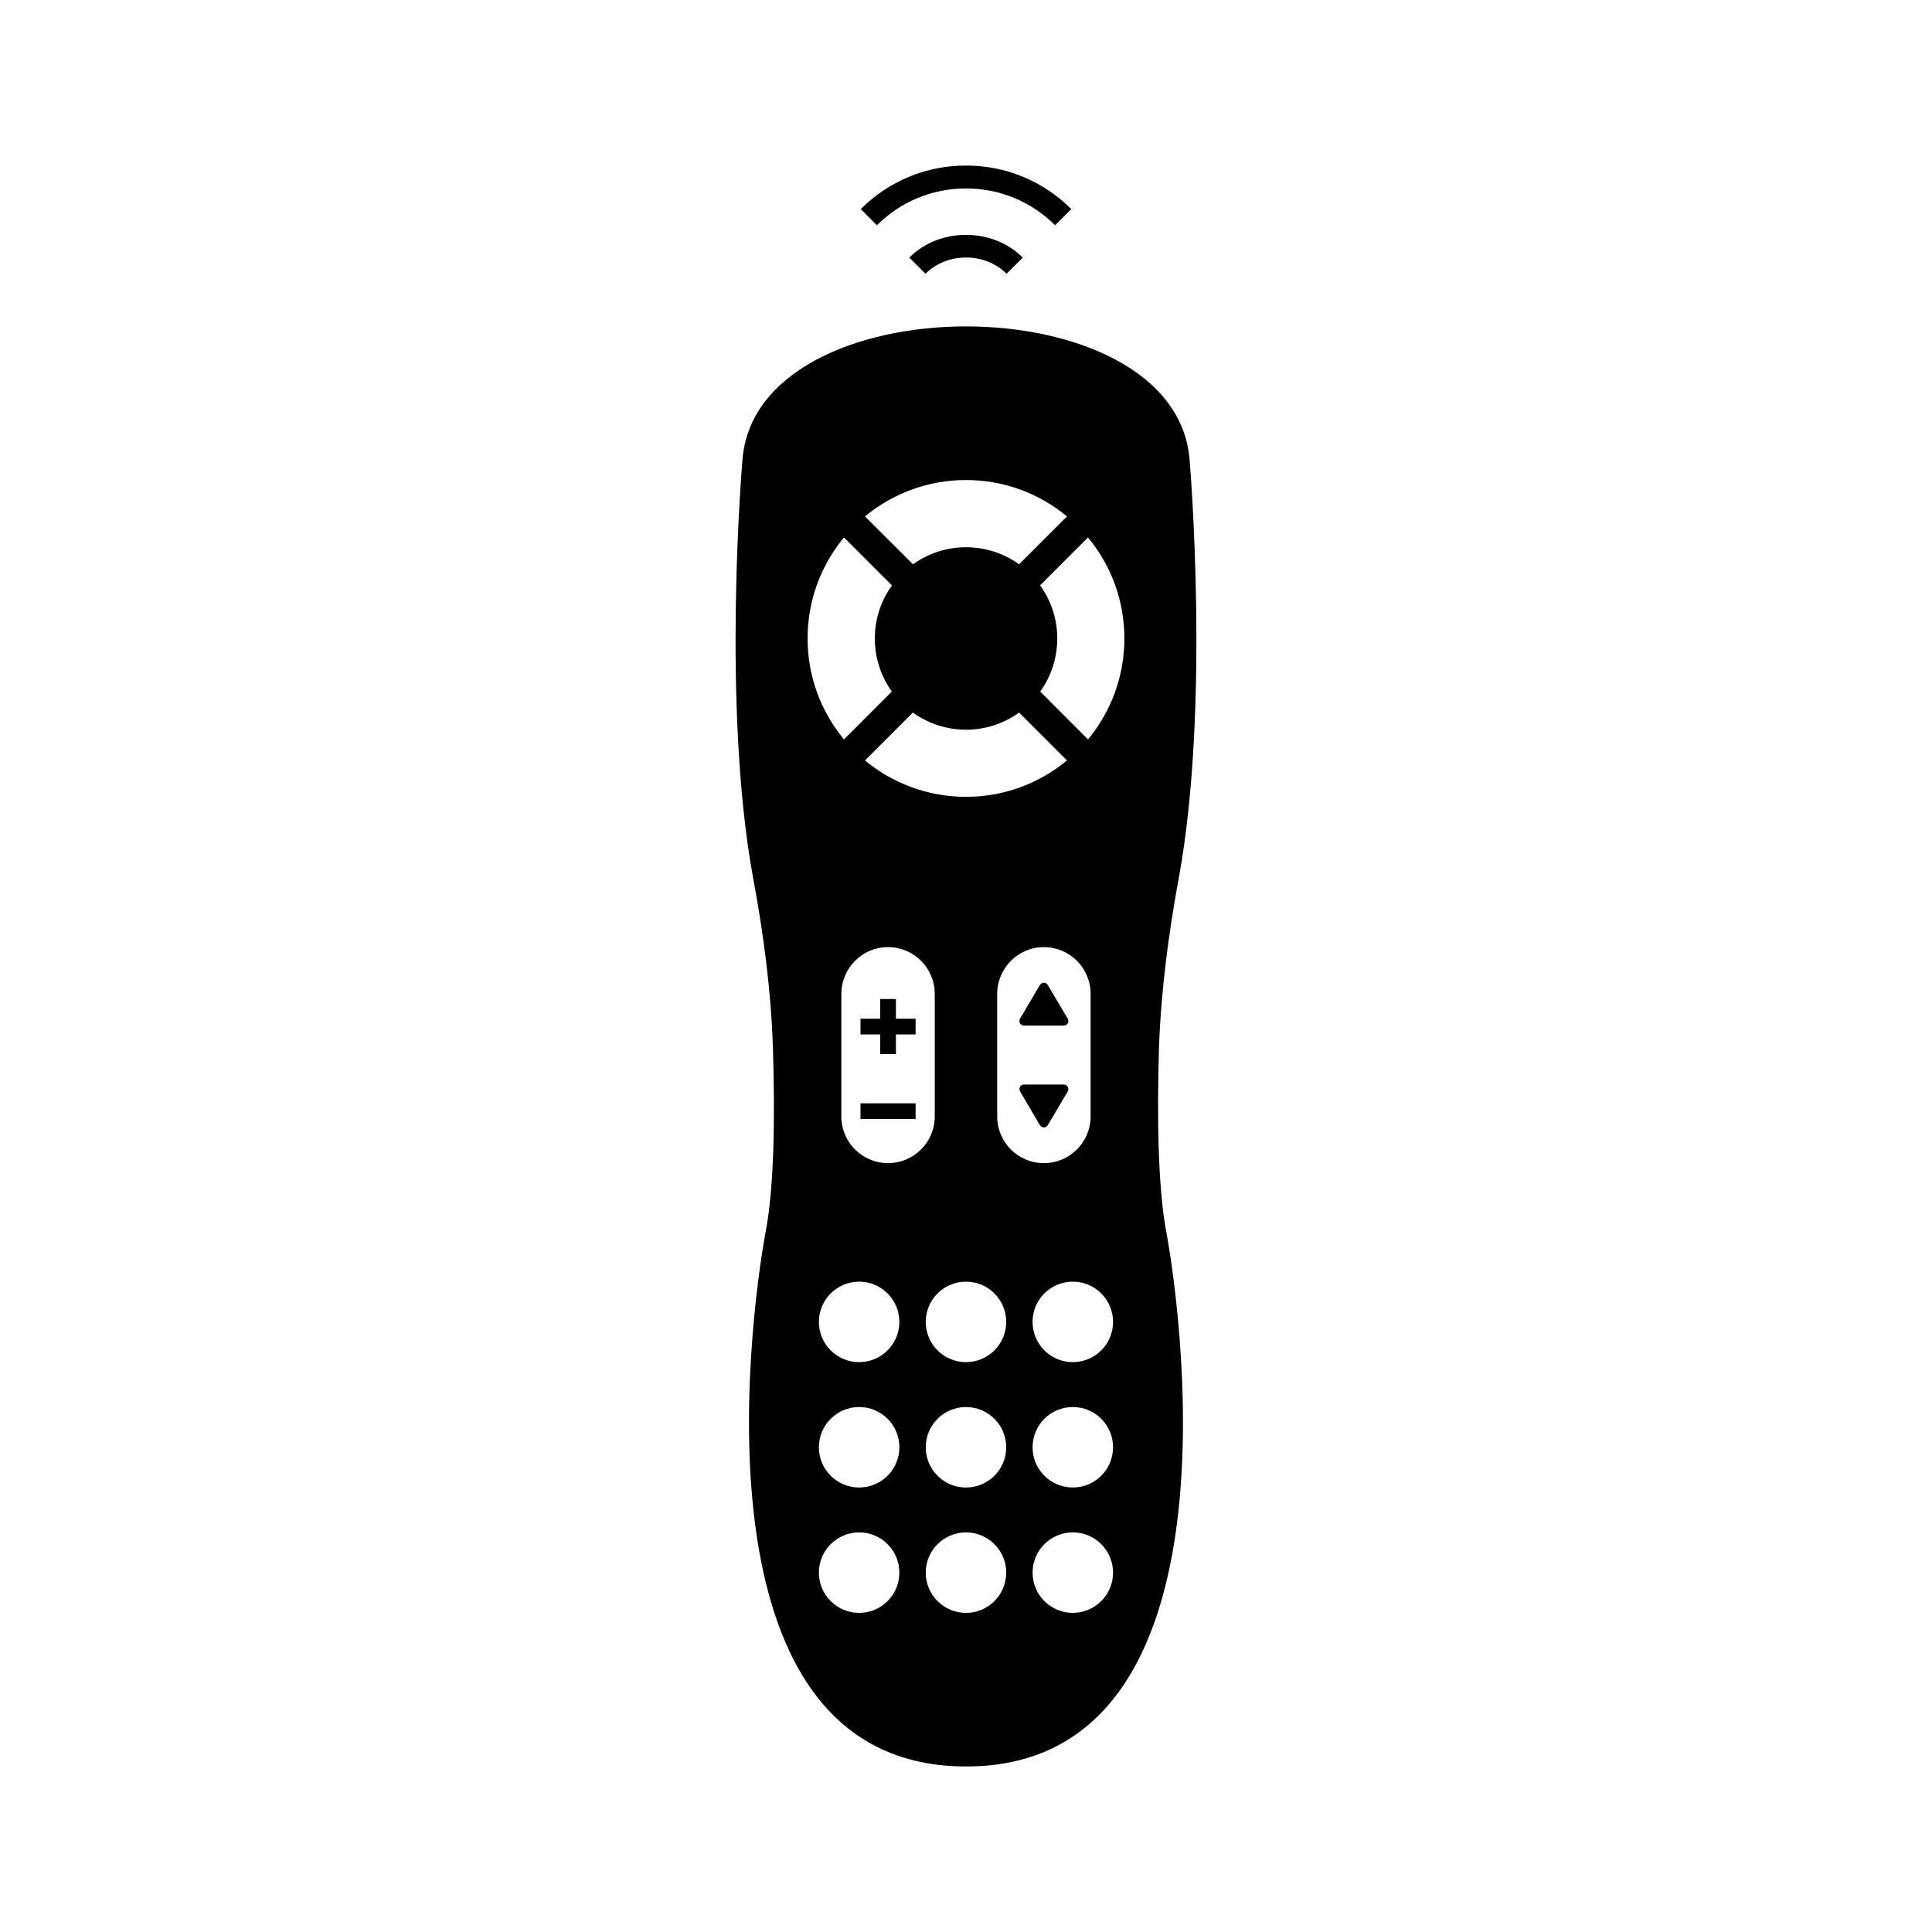 <?xml version="1.0" encoding="UTF-8"?>
<!-- Uploaded to: ICON Repo, www.svgrepo.com, Generator: ICON Repo Mixer Tools -->
<svg fill="#000000" width="800px" height="800px" version="1.1" viewBox="144 144 512 512" xmlns="http://www.w3.org/2000/svg">
 <g>
  <path d="m381.43 408.75h-4.172v5.215h-5.215v4.172h5.215v5.215h4.172v-5.215h5.215v-4.172h-5.215z"/>
  <path d="m415.37 415.8h10.555c0.918 0 1.504-1 1.043-1.836l-5.301-8.93c-0.457-0.793-1.586-0.793-2.086 0l-5.258 8.93c-0.453 0.836 0.09 1.836 1.047 1.836z"/>
  <path d="m421.67 442.18 5.301-8.93c0.457-0.836-0.125-1.836-1.043-1.836h-10.555c-0.961 0-1.504 1-1.043 1.836l5.254 8.93c0.5 0.793 1.629 0.793 2.086 0z"/>
  <path d="m372.04 436.39h14.605v4.172h-14.605z"/>
  <path d="m451.13 422c0.52-15.266 2.516-30.418 5.289-45.492 8.367-45.684 2.859-110.37 2.859-110.37-3.293-47.516-115.29-47.516-118.54 0 0 0-5.547 64.688 2.816 110.37 2.816 15.074 4.812 30.227 5.289 45.492 0.52 16.715 0.434 36.562-2.035 48.965 0 0-26.828 141.17 53.227 141.17 79.969 0 53.137-141.17 53.137-141.17-2.426-12.406-2.516-32.25-2.039-48.965zm-51.121-150.79c10.168 0 19.473 3.625 26.75 9.645l-12.691 12.691c-3.941-2.84-8.805-4.519-14.059-4.519-5.254 0-10.117 1.684-14.059 4.519l-12.719-12.691c7.277-6.016 16.609-9.645 26.777-9.645zm26.75 74.316c-7.281 6.019-16.582 9.645-26.75 9.645s-19.5-3.625-26.777-9.645l12.691-12.691c3.969 2.863 8.828 4.547 14.086 4.547 5.254 0 10.117-1.684 14.059-4.547zm-59.098-59.098 12.719 12.719c-2.863 3.941-4.547 8.805-4.547 14.059s1.684 10.117 4.519 14.059l-12.691 12.691c-6.019-7.277-9.645-16.582-9.645-26.75 0-10.199 3.625-19.5 9.645-26.777zm4.016 285c-5.891 0-10.664-4.773-10.664-10.664 0-5.891 4.773-10.664 10.664-10.664 5.891 0 10.664 4.773 10.664 10.664 0 5.891-4.773 10.664-10.664 10.664zm0-33.223c-5.891 0-10.664-4.773-10.664-10.664s4.773-10.664 10.664-10.664c5.891 0 10.664 4.773 10.664 10.664s-4.773 10.664-10.664 10.664zm0-33.223c-5.891 0-10.664-4.773-10.664-10.664s4.773-10.664 10.664-10.664c5.891 0 10.664 4.773 10.664 10.664 0 5.887-4.773 10.664-10.664 10.664zm7.641-52.742c-6.82 0-12.355-5.535-12.355-12.355v-32.488c0-6.82 5.535-12.402 12.355-12.402 3.434 0 6.535 1.383 8.777 3.625 2.242 2.242 3.625 5.391 3.625 8.777v32.488c0 6.82-5.535 12.355-12.402 12.355zm20.676 119.19c-5.891 0-10.664-4.773-10.664-10.664 0-5.891 4.773-10.664 10.664-10.664s10.664 4.773 10.664 10.664c0 5.891-4.773 10.664-10.664 10.664zm0-33.223c-5.891 0-10.664-4.773-10.664-10.664s4.773-10.664 10.664-10.664 10.664 4.773 10.664 10.664-4.773 10.664-10.664 10.664zm0-33.223c-5.891 0-10.664-4.773-10.664-10.664s4.773-10.664 10.664-10.664 10.664 4.773 10.664 10.664c0 5.887-4.773 10.664-10.664 10.664zm8.273-65.098v-32.488c0-6.82 5.535-12.402 12.355-12.402 3.434 0 6.535 1.383 8.777 3.625 2.242 2.242 3.625 5.391 3.625 8.777v32.488c0 6.82-5.535 12.355-12.402 12.355-6.824 0-12.355-5.535-12.355-12.355zm20.039 131.54c-5.891 0-10.664-4.773-10.664-10.664 0-5.891 4.773-10.664 10.664-10.664s10.664 4.773 10.664 10.664c0 5.891-4.773 10.664-10.664 10.664zm0-33.223c-5.891 0-10.664-4.773-10.664-10.664s4.773-10.664 10.664-10.664 10.664 4.773 10.664 10.664-4.773 10.664-10.664 10.664zm0-33.223c-5.891 0-10.664-4.773-10.664-10.664s4.773-10.664 10.664-10.664 10.664 4.773 10.664 10.664c0 5.887-4.773 10.664-10.664 10.664zm4.027-165.02-12.668-12.691c2.84-3.941 4.519-8.805 4.519-14.059s-1.684-10.117-4.547-14.086l12.691-12.691c6.019 7.277 9.645 16.582 9.645 26.777 0 10.168-3.625 19.473-9.641 26.75z"/>
  <path d="m423.61 203.7c-6.301-6.297-14.684-9.762-23.609-9.762-8.93 0-17.312 3.465-23.605 9.762l-4.285-4.285c7.434-7.445 17.348-11.543 27.891-11.543 10.551 0 20.453 4.098 27.898 11.539z"/>
  <path d="m410.75 216.55c-5.742-5.742-15.754-5.742-21.496 0l-4.285-4.285c8.027-8.035 22.043-8.035 30.07 0z"/>
 </g>
</svg>